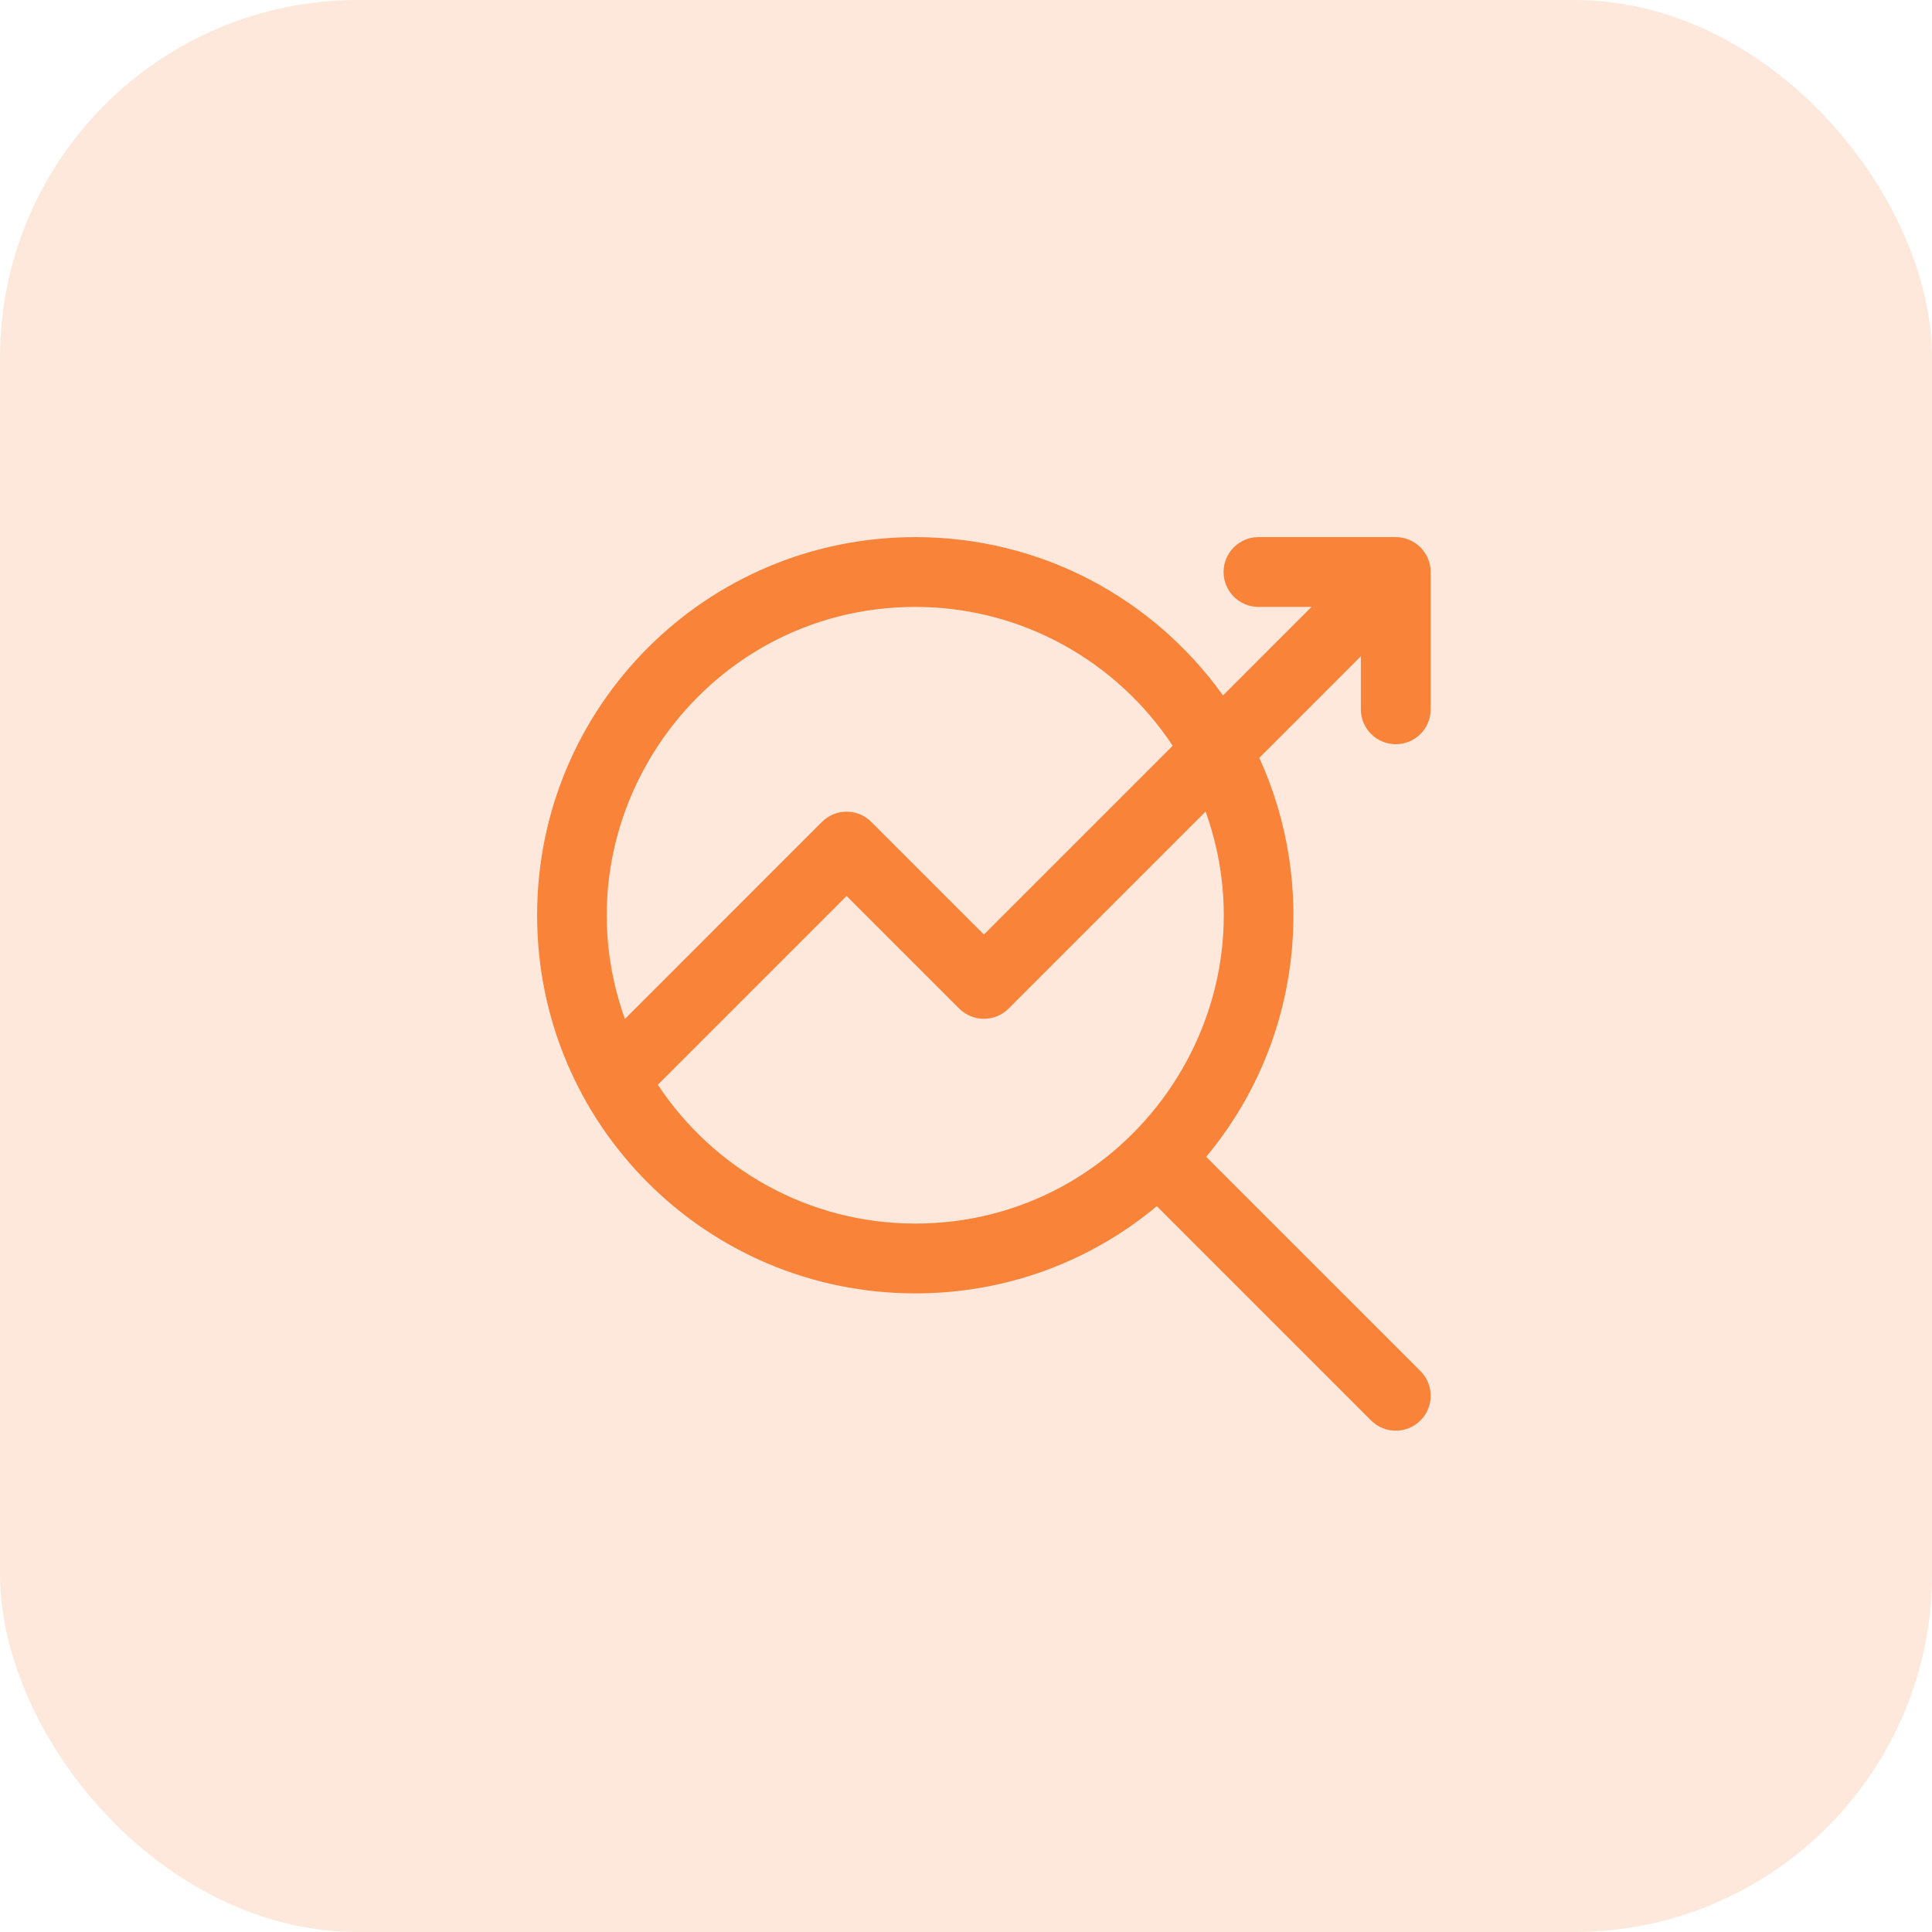<svg width="80" height="80" viewBox="0 0 80 80" fill="none" xmlns="http://www.w3.org/2000/svg">
<rect width="80" height="80" rx="14.815" fill="#F88339" fill-opacity="0.18"/>
<g clip-path="url(#clip0_345_407)">
<path d="M57.796 30.816C58.594 30.816 59.241 30.169 59.241 29.371V23.686C59.241 22.899 58.601 22.241 57.796 22.241H52.111C51.313 22.241 50.666 22.888 50.666 23.686C50.666 24.484 51.313 25.131 52.111 25.131H54.306L50.642 28.796C47.749 24.764 43.106 22.241 37.899 22.241C29.245 22.241 22.241 29.244 22.241 37.898C22.241 46.552 29.244 53.556 37.899 53.556C41.596 53.556 45.096 52.283 47.901 49.945L56.774 58.818C57.338 59.382 58.253 59.382 58.818 58.818C59.382 58.253 59.382 57.338 58.818 56.773L49.945 47.901C53.935 43.113 54.547 36.628 52.144 31.382L56.35 27.175V29.371C56.35 30.169 56.998 30.816 57.796 30.816ZM37.899 25.131C42.348 25.131 46.272 27.419 48.558 30.88L40.741 38.697L36.078 34.034C35.514 33.469 34.599 33.469 34.034 34.034L25.876 42.193C22.909 33.91 29.079 25.131 37.899 25.131ZM37.899 50.665C33.45 50.665 29.526 48.377 27.24 44.917L35.056 37.1L39.719 41.763C40.284 42.327 41.199 42.327 41.763 41.763L49.922 33.604C52.889 41.886 46.719 50.665 37.899 50.665Z" fill="#F88339"/>
</g>
<defs>
<clipPath id="clip0_345_407">
<rect width="37" height="37" fill="white" transform="translate(22.241 22.241)"/>
</clipPath>
</defs>
</svg>
